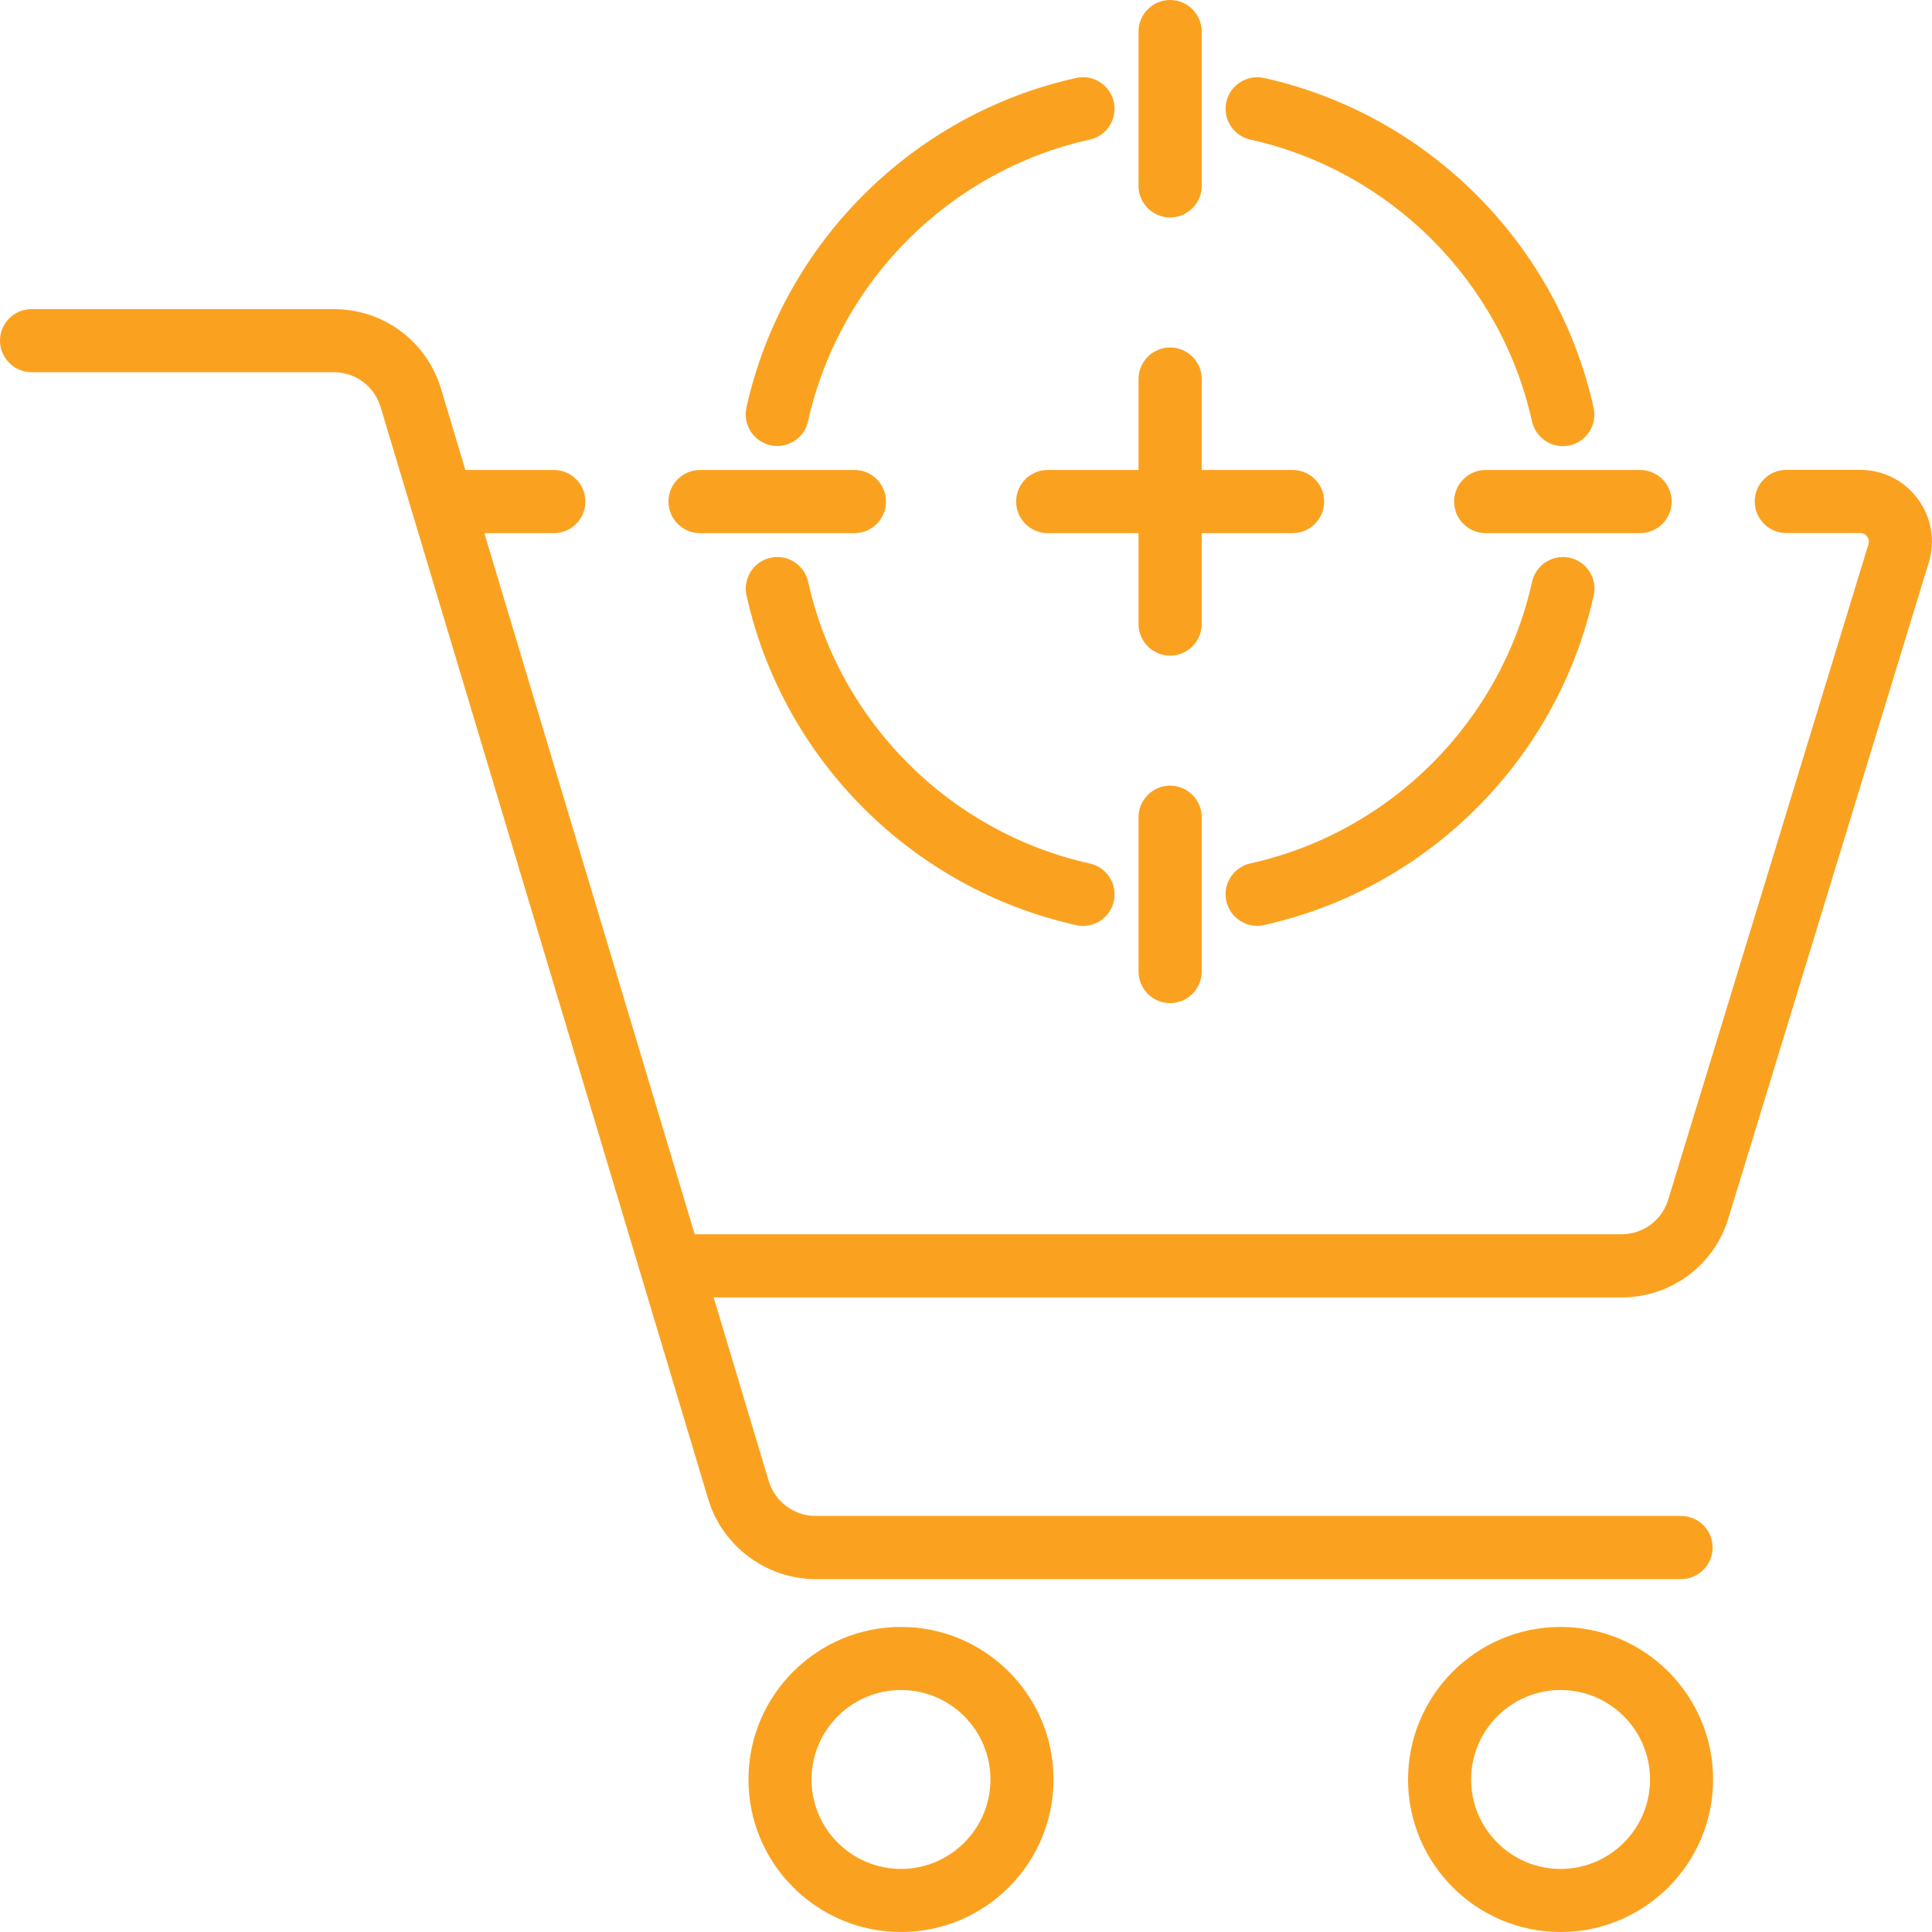 <?xml version="1.0" encoding="utf-8"?>
<!-- Generator: Adobe Illustrator 24.1.0, SVG Export Plug-In . SVG Version: 6.00 Build 0)  -->
<svg version="1.1" id="Layer_1" xmlns="http://www.w3.org/2000/svg" xmlns:xlink="http://www.w3.org/1999/xlink" x="0px" y="0px"
	 viewBox="0 0 200 200" style="enable-background:new 0 0 200 200;" xml:space="preserve">
<style type="text/css">
	.st0{fill:#FAA220;}
</style>
<g>
	<g>
		<path class="st0" d="M93.27,200c-8.71,0-15.79-7.08-15.79-15.79s7.08-15.79,15.79-15.79s15.79,7.08,15.79,15.79
			S101.98,200,93.27,200z M93.27,174.95c-5.1,0-9.26,4.15-9.26,9.26s4.15,9.26,9.26,9.26c5.1,0,9.26-4.15,9.26-9.26
			S98.38,174.95,93.27,174.95z"/>
		<path class="st0" d="M161.55,200c-8.71,0-15.79-7.08-15.79-15.79s7.08-15.79,15.79-15.79s15.79,7.08,15.79,15.79
			S170.25,200,161.55,200z M161.55,174.95c-5.1,0-9.26,4.15-9.26,9.26s4.15,9.26,9.26,9.26s9.26-4.15,9.26-9.26
			S166.65,174.95,161.55,174.95z"/>
	</g>
	<path class="st0" d="M167.85,134.31H69.9c-1.8,0-3.27-1.46-3.27-3.27s1.46-3.27,3.27-3.27h97.95c2.24,0,4.19-1.44,4.84-3.58
		l20.73-67.85c0.12-0.38-0.04-0.66-0.14-0.8c-0.1-0.14-0.33-0.36-0.72-0.36h-7.64c-1.8,0-3.27-1.46-3.27-3.27
		c0-1.8,1.46-3.27,3.27-3.27h7.64c2.38,0,4.56,1.1,5.97,3.01c1.42,1.91,1.83,4.32,1.13,6.59l-20.73,67.85
		C177.44,131.01,172.98,134.31,167.85,134.31z"/>
	<path class="st0" d="M174.01,163.47H84.43c-5.08,0-9.65-3.4-11.11-8.26L39.4,42.14c-0.65-2.16-2.6-3.61-4.85-3.61H3.27
		c-1.8,0-3.27-1.46-3.27-3.27C0,33.46,1.46,32,3.27,32h31.28c5.16,0,9.62,3.32,11.11,8.26l33.92,113.06
		c0.64,2.13,2.63,3.61,4.85,3.61h89.59c1.8,0,3.27,1.46,3.27,3.27S175.82,163.47,174.01,163.47z"/>
	<g>
		<path class="st0" d="M80.46,46.17c-0.23,0-0.47-0.03-0.71-0.08c-1.76-0.39-2.87-2.14-2.48-3.9c3.77-16.97,17.17-30.36,34.13-34.12
			c1.76-0.4,3.5,0.72,3.9,2.48c0.39,1.76-0.72,3.51-2.48,3.9c-14.5,3.21-25.95,14.66-29.17,29.16
			C83.31,45.14,81.96,46.17,80.46,46.17z"/>
		<path class="st0" d="M112.12,95.85c-0.23,0-0.47-0.02-0.71-0.08C94.44,92,81.04,78.61,77.28,61.64c-0.39-1.76,0.72-3.51,2.48-3.9
			c1.77-0.39,3.5,0.72,3.9,2.48c3.21,14.5,14.66,25.95,29.16,29.17c1.76,0.39,2.87,2.13,2.48,3.9
			C114.96,94.82,113.61,95.85,112.12,95.85z"/>
		<path class="st0" d="M130.14,95.84c-1.5,0-2.85-1.04-3.19-2.56c-0.39-1.76,0.72-3.51,2.48-3.9c14.5-3.21,25.95-14.66,29.17-29.16
			c0.39-1.76,2.15-2.87,3.9-2.48c1.76,0.39,2.87,2.14,2.48,3.9c-3.77,16.97-17.17,30.36-34.13,34.12
			C130.61,95.82,130.37,95.84,130.14,95.84z"/>
		<path class="st0" d="M161.78,46.18c-1.5,0-2.85-1.04-3.19-2.56c-3.21-14.5-14.66-25.95-29.16-29.17c-1.76-0.39-2.87-2.14-2.48-3.9
			c0.39-1.76,2.14-2.86,3.9-2.48c16.97,3.77,30.36,17.17,34.12,34.14c0.39,1.76-0.72,3.51-2.48,3.9
			C162.25,46.15,162.02,46.18,161.78,46.18z"/>
		<path class="st0" d="M133.81,55.19h-25.35c-1.8,0-3.27-1.46-3.27-3.27c0-1.8,1.46-3.27,3.27-3.27h25.35c1.8,0,3.27,1.46,3.27,3.27
			C137.07,53.73,135.61,55.19,133.81,55.19z"/>
		<path class="st0" d="M121.13,67.87c-1.8,0-3.27-1.46-3.27-3.27V39.24c0-1.8,1.46-3.27,3.27-3.27c1.8,0,3.27,1.46,3.27,3.27V64.6
			C124.4,66.4,122.93,67.87,121.13,67.87z"/>
		<path class="st0" d="M121.13,22.51c-1.8,0-3.27-1.46-3.27-3.27V3.27c0-1.8,1.46-3.27,3.27-3.27c1.8,0,3.27,1.46,3.27,3.27v15.98
			C124.4,21.05,122.93,22.51,121.13,22.51z"/>
		<path class="st0" d="M121.13,103.84c-1.8,0-3.27-1.46-3.27-3.27V84.6c0-1.8,1.46-3.27,3.27-3.27c1.8,0,3.27,1.46,3.27,3.27v15.98
			C124.4,102.38,122.93,103.84,121.13,103.84z"/>
		<path class="st0" d="M88.45,55.19H72.47c-1.8,0-3.27-1.46-3.27-3.27c0-1.8,1.46-3.27,3.27-3.27h15.98c1.8,0,3.27,1.46,3.27,3.27
			C91.72,53.73,90.25,55.19,88.45,55.19z"/>
		<path class="st0" d="M169.78,55.19h-15.98c-1.8,0-3.27-1.46-3.27-3.27c0-1.8,1.46-3.27,3.27-3.27h15.98c1.8,0,3.27,1.46,3.27,3.27
			C173.05,53.73,171.59,55.19,169.78,55.19z"/>
	</g>
	<path class="st0" d="M57.33,55.19h-9.91c-1.8,0-3.27-1.46-3.27-3.27c0-1.8,1.46-3.27,3.27-3.27h9.91c1.8,0,3.27,1.46,3.27,3.27
		C60.6,53.73,59.14,55.19,57.33,55.19z"/>
</g>
</svg>
